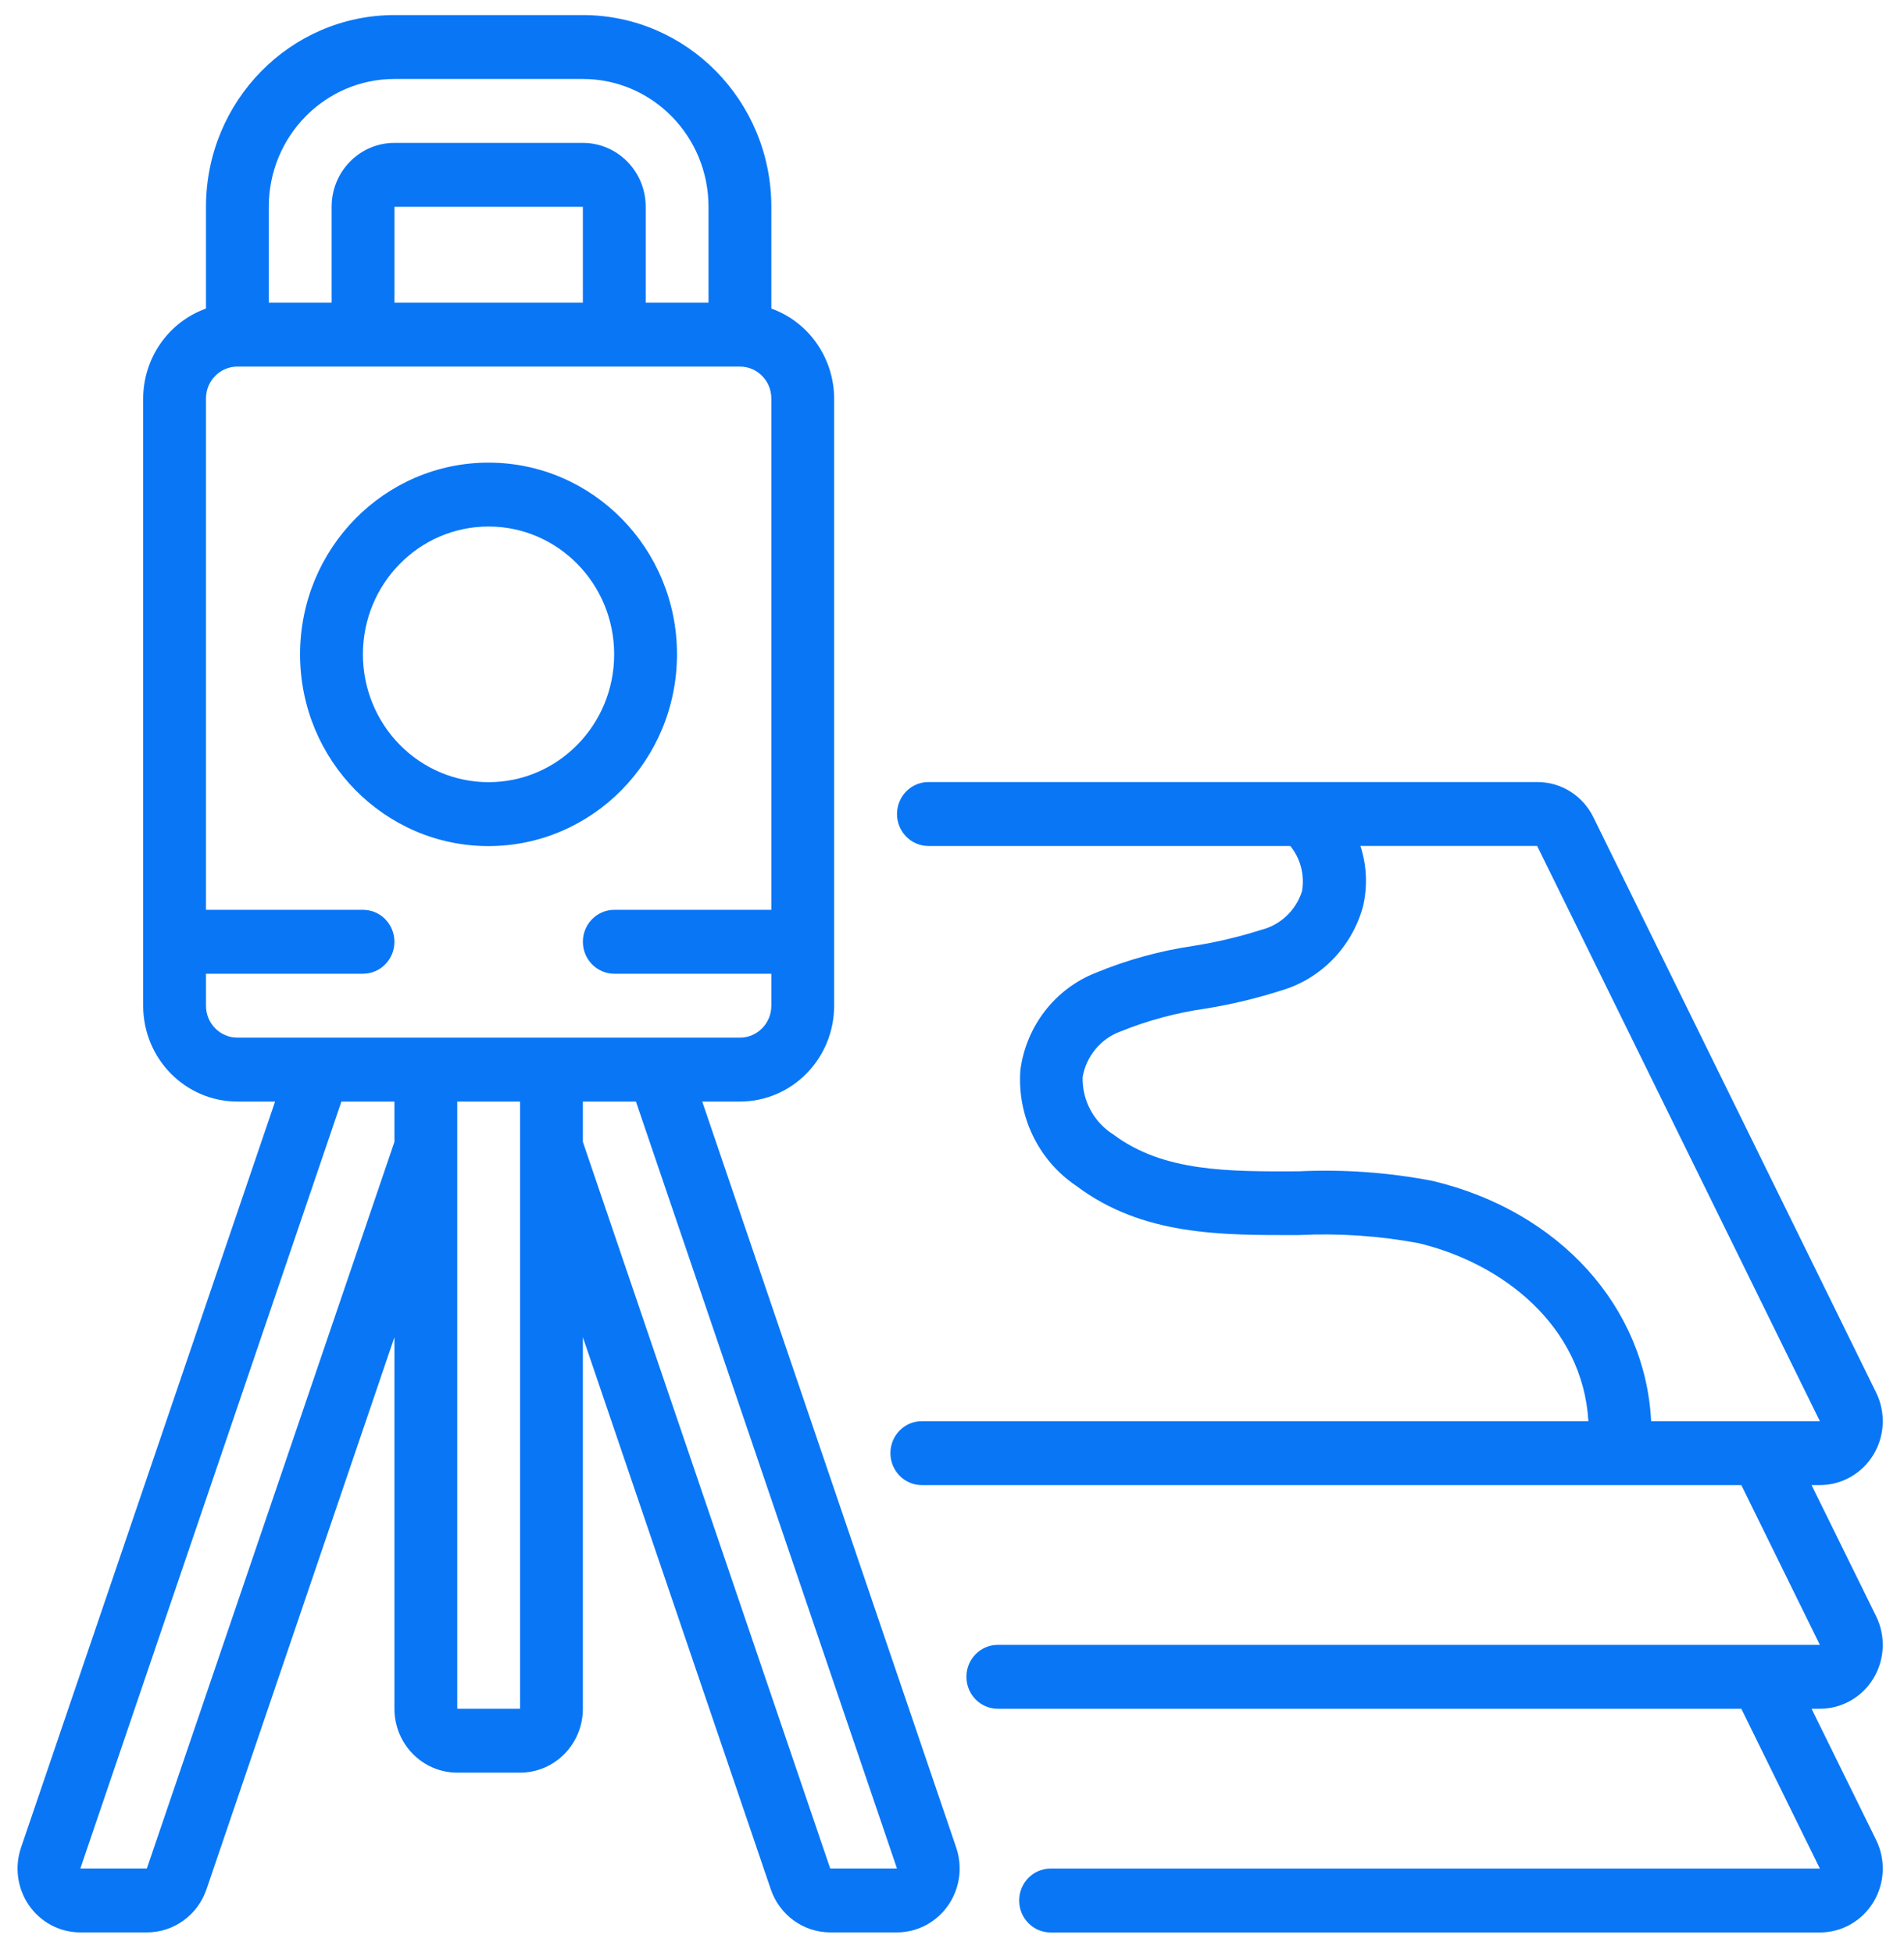 <svg width="78" height="80" viewBox="0 0 78 80" fill="none" xmlns="http://www.w3.org/2000/svg">
<path d="M27.734 26.803C27.734 22.466 24.277 18.95 20.014 18.95C15.75 18.95 12.293 22.466 12.293 26.803C12.293 31.14 15.75 34.657 20.014 34.657C24.276 34.652 27.73 31.139 27.734 26.803ZM14.867 26.803C14.867 23.912 17.171 21.567 20.014 21.567C22.856 21.567 25.16 23.912 25.16 26.803C25.16 29.695 22.856 32.039 20.014 32.039C18.649 32.039 17.34 31.487 16.374 30.505C15.409 29.523 14.867 28.192 14.867 26.803Z" fill="#0976F6"/>
<path d="M1.19 78.049C1.673 78.742 2.456 79.154 3.291 79.153H6.019C7.116 79.154 8.094 78.449 8.457 77.395L16.158 54.773V69.991C16.158 71.437 17.311 72.609 18.732 72.609H21.305C22.726 72.609 23.878 71.437 23.878 69.991V54.773L31.581 77.401C31.945 78.451 32.921 79.153 34.015 79.153H36.746C37.578 79.152 38.358 78.741 38.839 78.05C39.321 77.36 39.444 76.475 39.171 75.676L28.768 45.121H30.312C32.444 45.121 34.172 43.363 34.172 41.194V16.324C34.165 14.666 33.136 13.191 31.599 12.639V8.471C31.595 4.135 28.141 0.622 23.878 0.617H16.158C11.896 0.622 8.442 4.135 8.438 8.471V12.639C6.901 13.191 5.871 14.666 5.865 16.324V41.194C5.865 43.363 7.593 45.121 9.725 45.121H11.269L0.866 75.666C0.588 76.467 0.709 77.355 1.19 78.049ZM18.732 69.991V45.121H21.305V69.991H18.732ZM36.746 76.536H34.011L23.878 46.773V45.121H26.052L36.746 76.536ZM16.158 3.235H23.878C26.721 3.235 29.025 5.579 29.025 8.471V12.398H26.452V8.471C26.452 7.025 25.3 5.853 23.878 5.853H16.158C14.737 5.853 13.585 7.025 13.585 8.471V12.398H11.011V8.471C11.011 5.579 13.316 3.235 16.158 3.235ZM23.878 12.398H16.158V8.471H23.878V12.398ZM8.438 41.194V39.885H14.872C15.582 39.885 16.158 39.299 16.158 38.576C16.158 37.853 15.582 37.267 14.872 37.267H8.438V16.324C8.438 15.601 9.014 15.015 9.725 15.015H30.312C31.023 15.015 31.599 15.601 31.599 16.324V37.267H25.165C24.455 37.267 23.878 37.853 23.878 38.576C23.878 39.299 24.455 39.885 25.165 39.885H31.599V41.194C31.599 41.917 31.023 42.503 30.312 42.503H9.725C9.014 42.503 8.438 41.917 8.438 41.194ZM13.986 45.121H16.158V46.773L6.016 76.536H3.291L13.986 45.121Z" fill="#0976F6"/>
<path d="M36.747 33.343C36.747 34.066 37.323 34.652 38.033 34.652H52.859C53.279 35.169 53.454 35.848 53.338 36.508C53.087 37.294 52.454 37.891 51.665 38.088C50.764 38.374 49.844 38.593 48.911 38.742C47.523 38.944 46.165 39.318 44.867 39.856C43.212 40.516 42.038 42.037 41.801 43.83C41.663 45.712 42.535 47.524 44.081 48.567C46.809 50.625 50.053 50.597 53.217 50.589C54.853 50.509 56.494 50.62 58.106 50.92C61.538 51.737 64.833 54.286 65.071 58.213H37.763C37.053 58.213 36.477 58.799 36.477 59.522C36.477 60.245 37.053 60.831 37.763 60.831H71.336L74.553 67.375H40.877C40.166 67.375 39.59 67.961 39.59 68.684C39.59 69.407 40.166 69.993 40.877 69.993H71.336L74.553 76.538H43.039C42.328 76.538 41.752 77.124 41.752 77.847C41.752 78.57 42.328 79.156 43.039 79.156H74.553C75.447 79.157 76.277 78.686 76.747 77.912C77.216 77.138 77.257 76.172 76.855 75.36L74.213 69.993H74.553C75.447 69.994 76.277 69.524 76.747 68.75C77.216 67.976 77.257 67.009 76.855 66.197L74.213 60.831H74.553C75.447 60.832 76.277 60.361 76.747 59.587C77.216 58.813 77.257 57.847 76.855 57.035L65.274 33.474C64.839 32.587 63.947 32.028 62.972 32.034H38.033C37.323 32.034 36.747 32.62 36.747 33.343ZM74.553 58.213H67.641C67.408 53.553 63.909 49.613 58.686 48.371C56.88 48.023 55.039 47.892 53.203 47.978C50.351 47.99 47.657 48.009 45.611 46.47C44.808 45.969 44.328 45.072 44.351 44.114C44.505 43.249 45.104 42.535 45.918 42.244C47.029 41.795 48.189 41.484 49.372 41.316C50.428 41.146 51.47 40.897 52.49 40.571C54.114 40.094 55.38 38.794 55.835 37.137C56.03 36.315 55.994 35.453 55.731 34.65H62.971L74.553 58.213Z" fill="#0976F6"/>
</svg>
